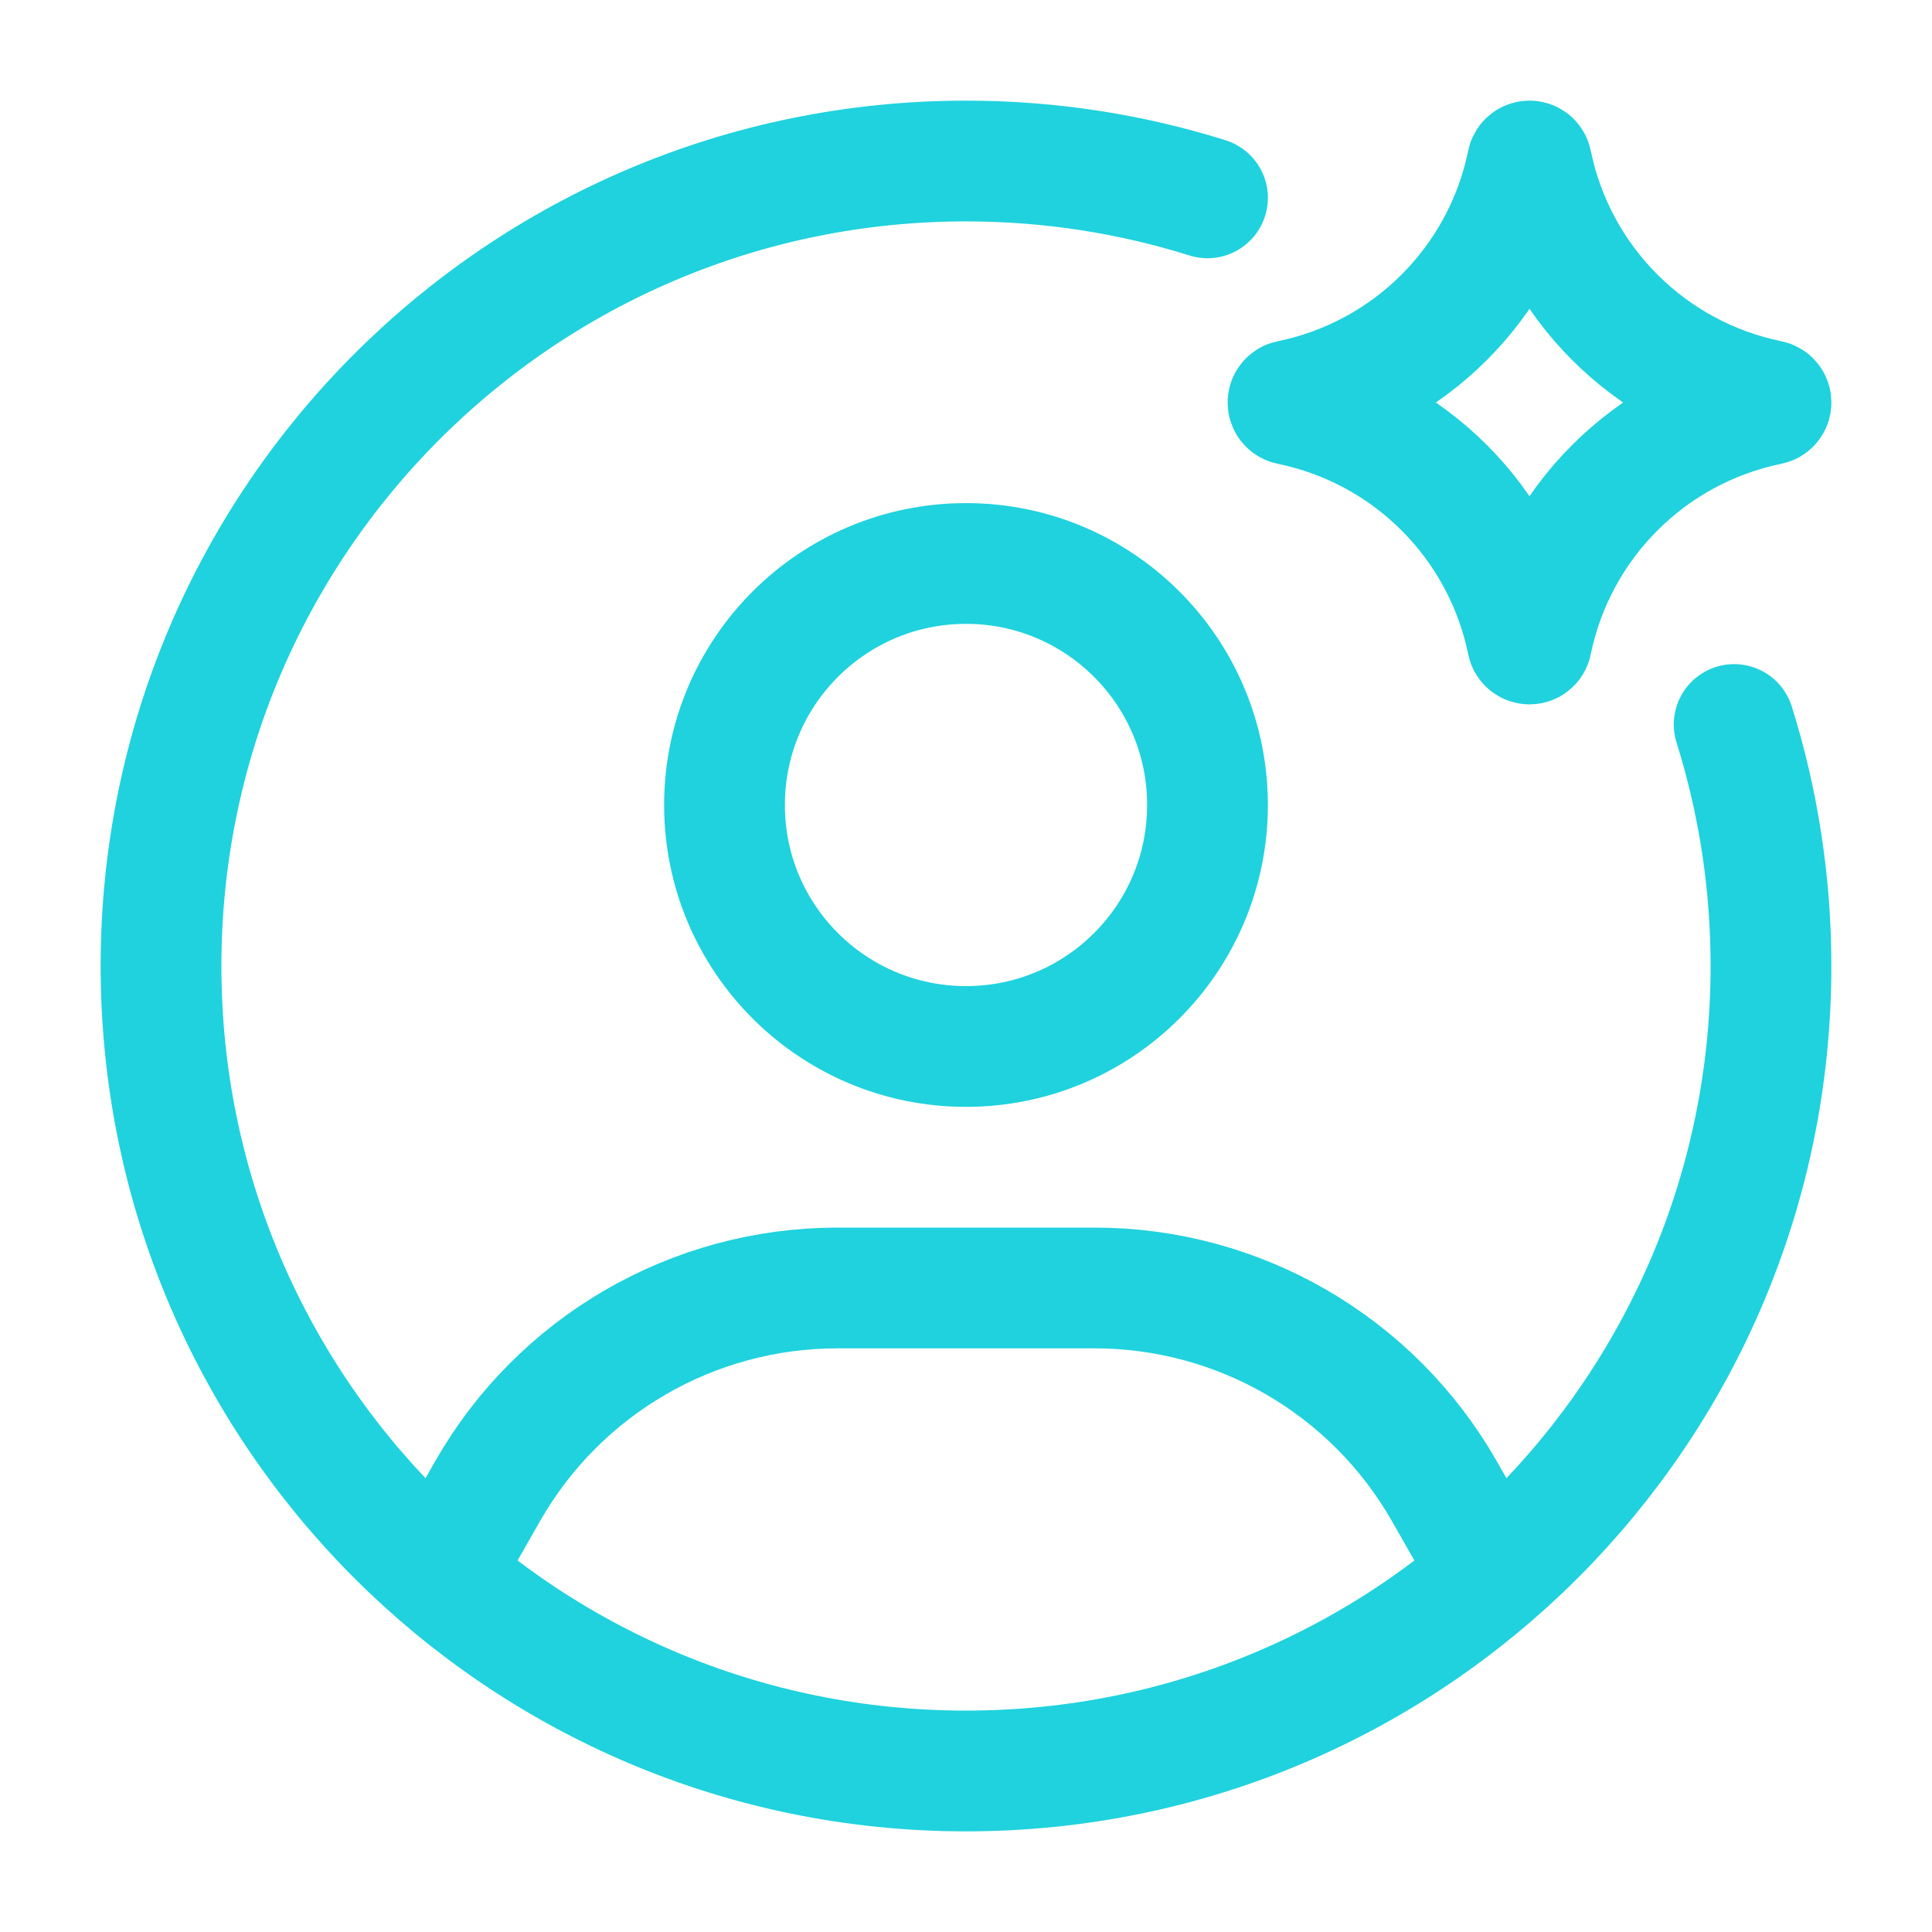 <?xml version="1.0" encoding="UTF-8"?>
<svg xmlns="http://www.w3.org/2000/svg" width="32" height="32" viewBox="0 0 32 32" fill="none">
  <path d="M20 3.277C18.737 2.881 17.394 2.667 16 2.667C8.636 2.667 2.667 8.636 2.667 16C2.667 23.364 8.636 29.333 16 29.333C23.364 29.333 29.333 23.364 29.333 16C29.333 14.607 29.119 13.263 28.723 12" stroke="#1FD2DE" stroke-width="2" stroke-linecap="round" stroke-linejoin="round"></path>
  <path d="M20 13.333C20 15.543 18.209 17.333 16 17.333C13.791 17.333 12 15.543 12 13.333C12 11.124 13.791 9.333 16 9.333C18.209 9.333 20 11.124 20 13.333Z" stroke="#1FD2DE" stroke-width="2" stroke-linecap="round" stroke-linejoin="round"></path>
  <path d="M7.333 26L8.08 24.692C9.267 22.615 11.476 21.333 13.869 21.333H18.131C20.523 21.333 22.732 22.615 23.919 24.692L24.666 26" stroke="#1FD2DE" stroke-width="2" stroke-linecap="round" stroke-linejoin="round"></path>
  <path d="M25.298 2.695C25.306 2.657 25.361 2.657 25.368 2.695C25.774 4.678 27.323 6.227 29.305 6.632C29.343 6.639 29.343 6.694 29.305 6.702C27.323 7.107 25.774 8.656 25.368 10.638C25.361 10.676 25.306 10.676 25.298 10.638C24.893 8.656 23.344 7.107 21.362 6.702C21.324 6.694 21.324 6.639 21.362 6.632C23.344 6.227 24.893 4.678 25.298 2.695Z" stroke="#1FD2DE" stroke-width="2" stroke-linecap="round" stroke-linejoin="round"></path>
</svg>
